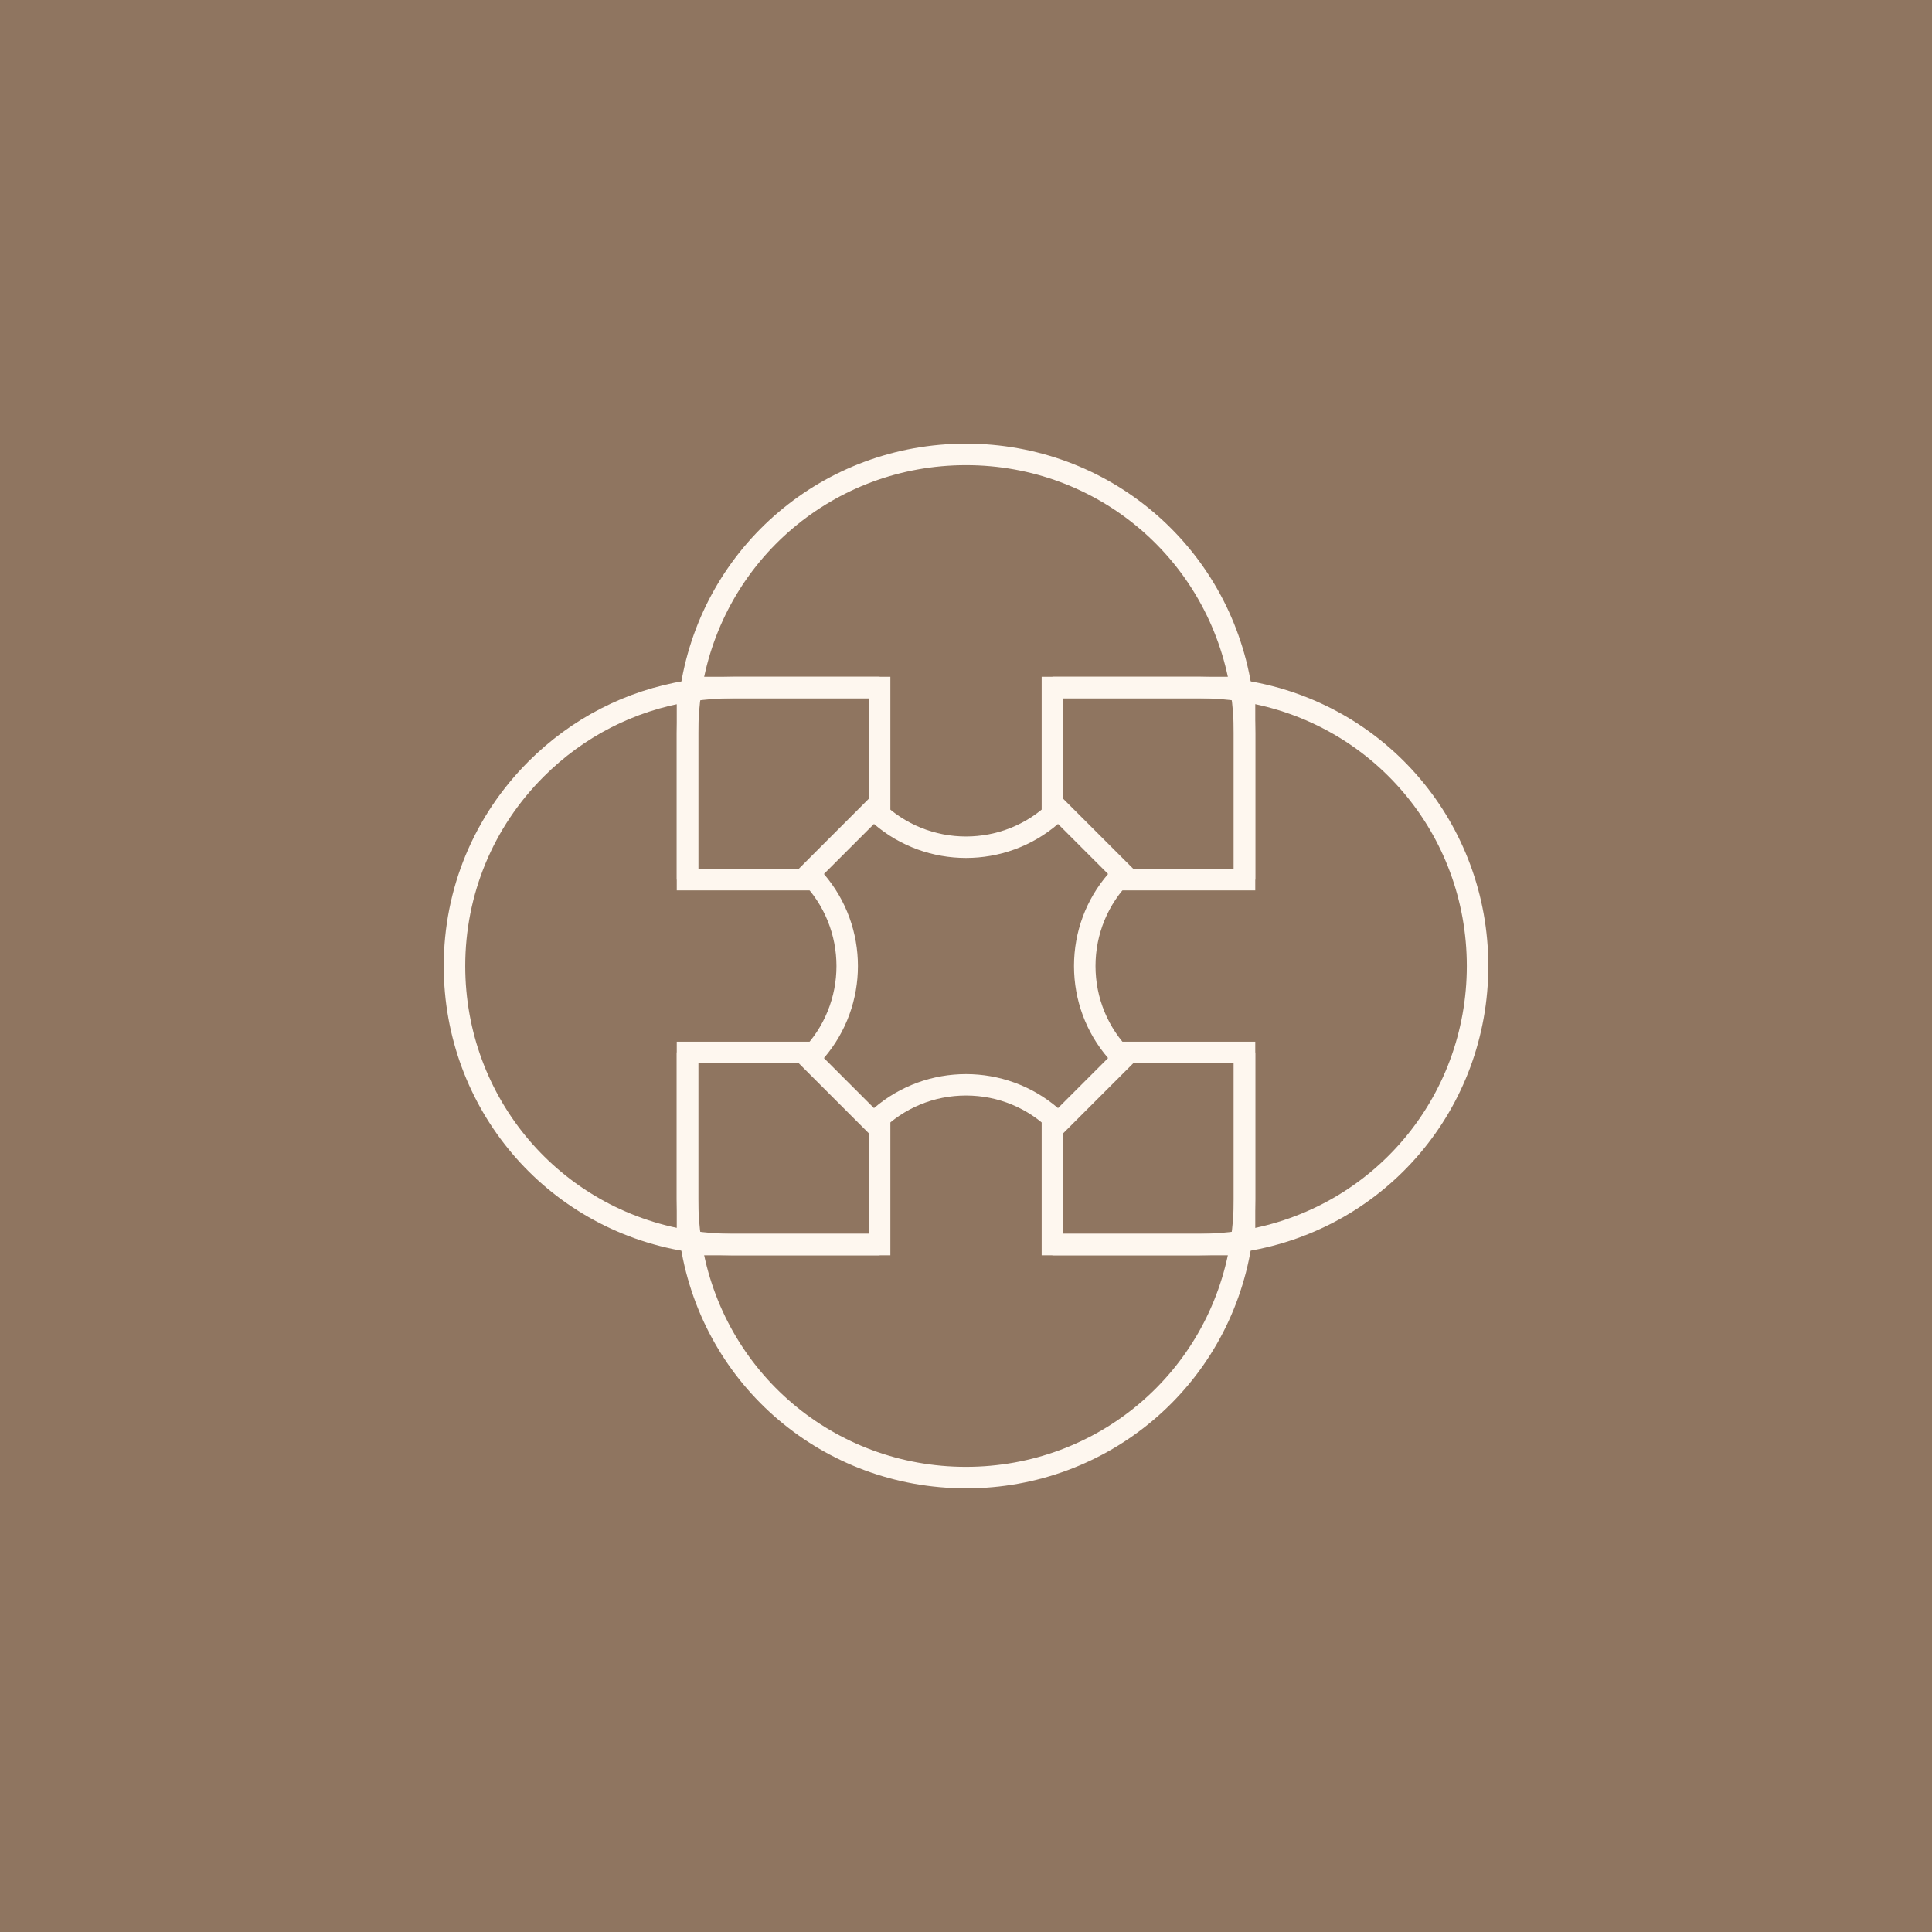 <svg viewBox="0 0 682.78 682.78" xmlns="http://www.w3.org/2000/svg" id="Camada_2">
  <defs>
    <style>
      .cls-1 {
        fill: #fef7ef;
      }

      .cls-2 {
        fill: #8f7560;
      }
    </style>
  </defs>
  <g data-name="Camada_1" id="Camada_1-2">
    <g>
      <rect height="682.78" width="682.78" x="0" class="cls-2"></rect>
      <g>
        <path d="M341.4,525.98c-50.32,0-92.74-35.97-100.87-85.53-.06-.29-.12-.72-.18-1.15-.79-5.05-1.18-10.27-1.18-15.54v-51.83h7.59v51.83c0,4.88.37,9.71,1.09,14.35.06.44.09.71.15.98,7.55,46.01,46.82,79.3,93.38,79.3s85.85-33.29,93.38-79.17c.08-.4.11-.67.15-.94.75-4.82,1.12-9.64,1.12-14.51v-51.83h7.59v51.83c0,5.26-.4,10.48-1.18,15.52-.06.45-.12.87-.21,1.3-8.11,49.42-50.52,85.4-100.82,85.4Z" class="cls-1"></path>
        <path d="M443.62,310.87h-7.59v-51.83c0-4.87-.37-9.7-1.09-14.35-.06-.44-.09-.7-.15-.97-7.56-46.02-46.82-79.33-93.38-79.33s-85.85,33.31-93.38,79.19c-.08.4-.11.67-.15.94-.75,4.81-1.11,9.63-1.11,14.51v51.83h-7.59v-51.83c0-5.27.4-10.49,1.18-15.52.06-.45.12-.88.21-1.3,8.11-49.44,50.53-85.42,100.82-85.42s92.74,35.98,100.87,85.56c.06.29.12.72.18,1.15.79,5.06,1.19,10.28,1.19,15.54v51.83Z" class="cls-1"></path>
        <path d="M423.75,443.63h-51.83v-7.59h51.83c4.87,0,9.7-.37,14.35-1.09.39-.05.69-.09.99-.15,45.99-7.55,79.29-46.83,79.29-93.41s-33.29-85.83-79.17-93.36c-.43-.08-.72-.12-1.01-.16-4.74-.74-9.57-1.11-14.44-1.11h-51.83v-7.59h51.83c5.27,0,10.49.4,15.52,1.18.39.05.85.11,1.3.21,49.42,8.11,85.4,50.52,85.4,100.82s-35.97,92.74-85.53,100.87c-.33.07-.79.13-1.24.19-4.97.78-10.19,1.18-15.45,1.18Z" class="cls-1"></path>
        <path d="M310.86,443.63h-51.83c-5.26,0-10.48-.4-15.52-1.19-.39-.05-.84-.11-1.29-.2-49.43-8.11-85.4-50.54-85.4-100.85,0-27.3,10.63-52.97,29.94-72.28,15.24-15.24,34.46-25.12,55.6-28.57.32-.07.78-.13,1.23-.19,4.96-.78,10.19-1.17,15.45-1.17h51.83v7.59h-51.83c-4.87,0-9.7.37-14.35,1.09-.39.05-.68.09-.97.15-19.69,3.22-37.49,12.37-51.59,26.47-17.87,17.87-27.71,41.63-27.71,66.91,0,46.58,33.29,85.85,79.17,93.38.42.08.72.12,1.01.16,4.75.74,9.57,1.11,14.44,1.11h51.83v7.59Z" class="cls-1"></path>
        <polygon points="375.72 287.89 368.13 287.89 368.13 239.18 438.51 239.18 438.51 246.77 375.72 246.77 375.72 287.89" class="cls-1"></polygon>
        <polygon points="443.62 314.67 394.9 314.67 394.9 307.08 436.03 307.08 436.03 244.29 443.62 244.29 443.62 314.67" class="cls-1"></polygon>
        <polygon points="314.66 287.89 307.06 287.89 307.06 246.77 244.28 246.77 244.28 239.18 314.66 239.18 314.66 287.89" class="cls-1"></polygon>
        <polygon points="287.88 314.67 239.17 314.67 239.17 244.29 246.76 244.29 246.76 307.08 287.88 307.08 287.88 314.67" class="cls-1"></polygon>
        <polygon points="443.62 438.52 436.03 438.52 436.03 375.73 394.93 375.73 394.93 368.14 443.62 368.14 443.62 438.52" class="cls-1"></polygon>
        <polygon points="438.51 443.63 368.13 443.63 368.13 394.89 375.72 394.89 375.72 436.04 438.51 436.04 438.51 443.63" class="cls-1"></polygon>
        <polygon points="314.66 443.63 244.28 443.63 244.28 436.04 307.06 436.04 307.06 394.89 314.66 394.89 314.66 443.63" class="cls-1"></polygon>
        <polygon points="246.76 438.52 239.17 438.52 239.17 368.14 287.85 368.14 287.85 375.73 246.76 375.73 246.76 438.52" class="cls-1"></polygon>
        <path d="M308.77,402.24l-28.22-28.22,2.68-2.68c16.51-16.51,16.51-43.37,0-59.88l-2.68-2.68,28.22-28.23,2.68,2.69c16.51,16.51,43.37,16.51,59.88,0l2.68-2.68,28.23,28.22-2.68,2.68c-8,8-12.4,18.63-12.4,29.94s4.4,21.94,12.4,29.94l2.68,2.68-28.23,28.22-2.68-2.68c-8-8-18.63-12.4-29.94-12.4s-21.94,4.4-29.94,12.4l-2.68,2.68ZM341.39,379.59c11.6,0,23.2,4.01,32.52,12.02l17.69-17.69c-7.79-9.05-12.04-20.46-12.04-32.52s4.25-23.47,12.04-32.52l-17.69-17.69c-18.64,16.02-46.4,16.02-65.04,0l-17.69,17.69c16.02,18.64,16.02,46.4,0,65.04l17.69,17.69c9.32-8.01,20.92-12.02,32.52-12.02Z" class="cls-1"></path>
      </g>
    </g>
  </g>
</svg>